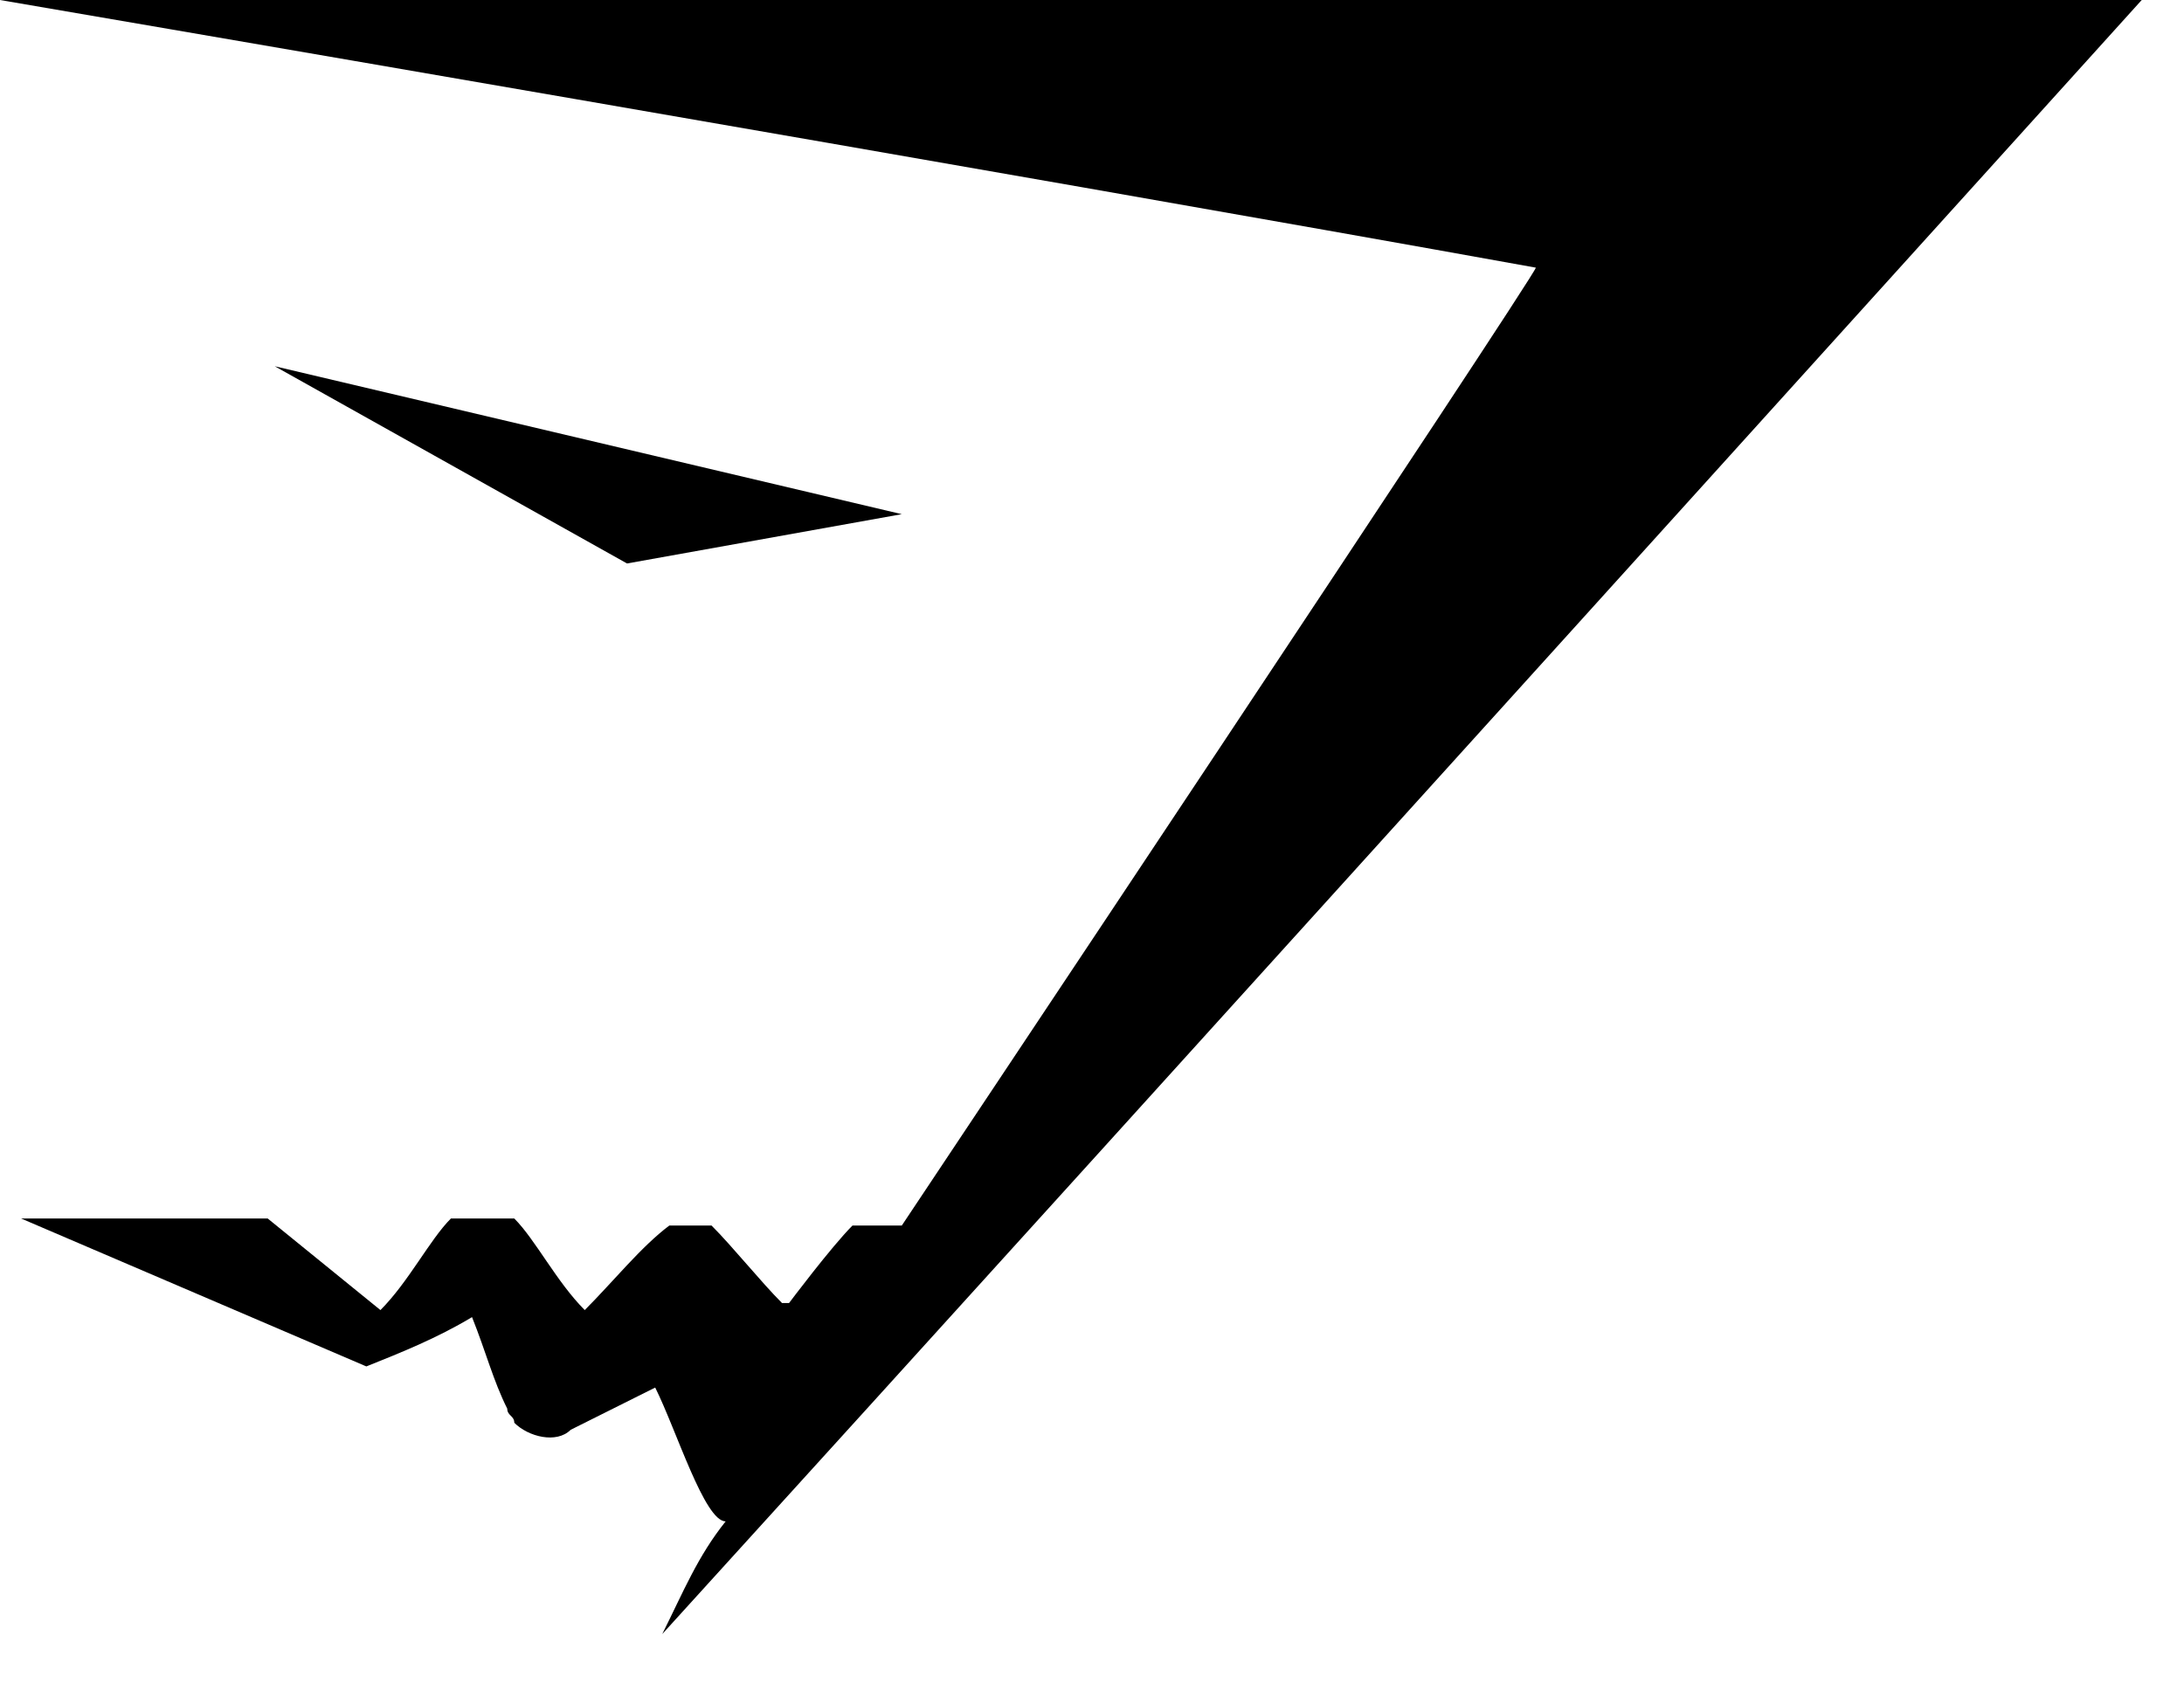 
<svg  viewBox="0 0 31 24" version="1.1" xmlns="http://www.w3.org/2000/svg" xmlns:xlink="http://www.w3.org/1999/xlink">
    <g id="Page-1" stroke="none" stroke-width="1" fill="none" fill-rule="evenodd">
        <g id="logo-white" fill="#000000" fill-rule="nonzero">
            <path d="M0,0 L30.4,0 C30.4,0 16.4,15.5 9.4,23.2 C9.7,22.6 9.9,22.1 10.3,21.6 C10,21.6 9.6,20.3 9.3,19.7 L8.1,20.3 C7.9,20.5 7.5,20.4 7.3,20.2 C7.3,20.1 7.2,20.1 7.2,20 C7,19.6 6.9,19.2 6.7,18.7 C6.2,19 5.7,19.2 5.2,19.4 L0.3,17.3 L3.8,17.3 L5.4,18.6 C5.8,18.2 6.1,17.6 6.4,17.3 L7.3,17.3 C7.6,17.6 7.9,18.2 8.3,18.6 C8.7,18.2 9.1,17.7 9.5,17.4 L10.1,17.4 C10.4,17.7 10.8,18.2 11.1,18.5 L11.2,18.5 C11.2,18.5 11.8,17.7 12.1,17.4 L12.8,17.4 C12.8,17.4 21.8,3.9 21.8,3.8 C14.6,2.5 0,0 0,0" id="Path"></path>
            <polygon id="Path" points="8.9 8 3.9 5.2 12.8 7.3"></polygon>
        </g>
    </g>
</svg>
